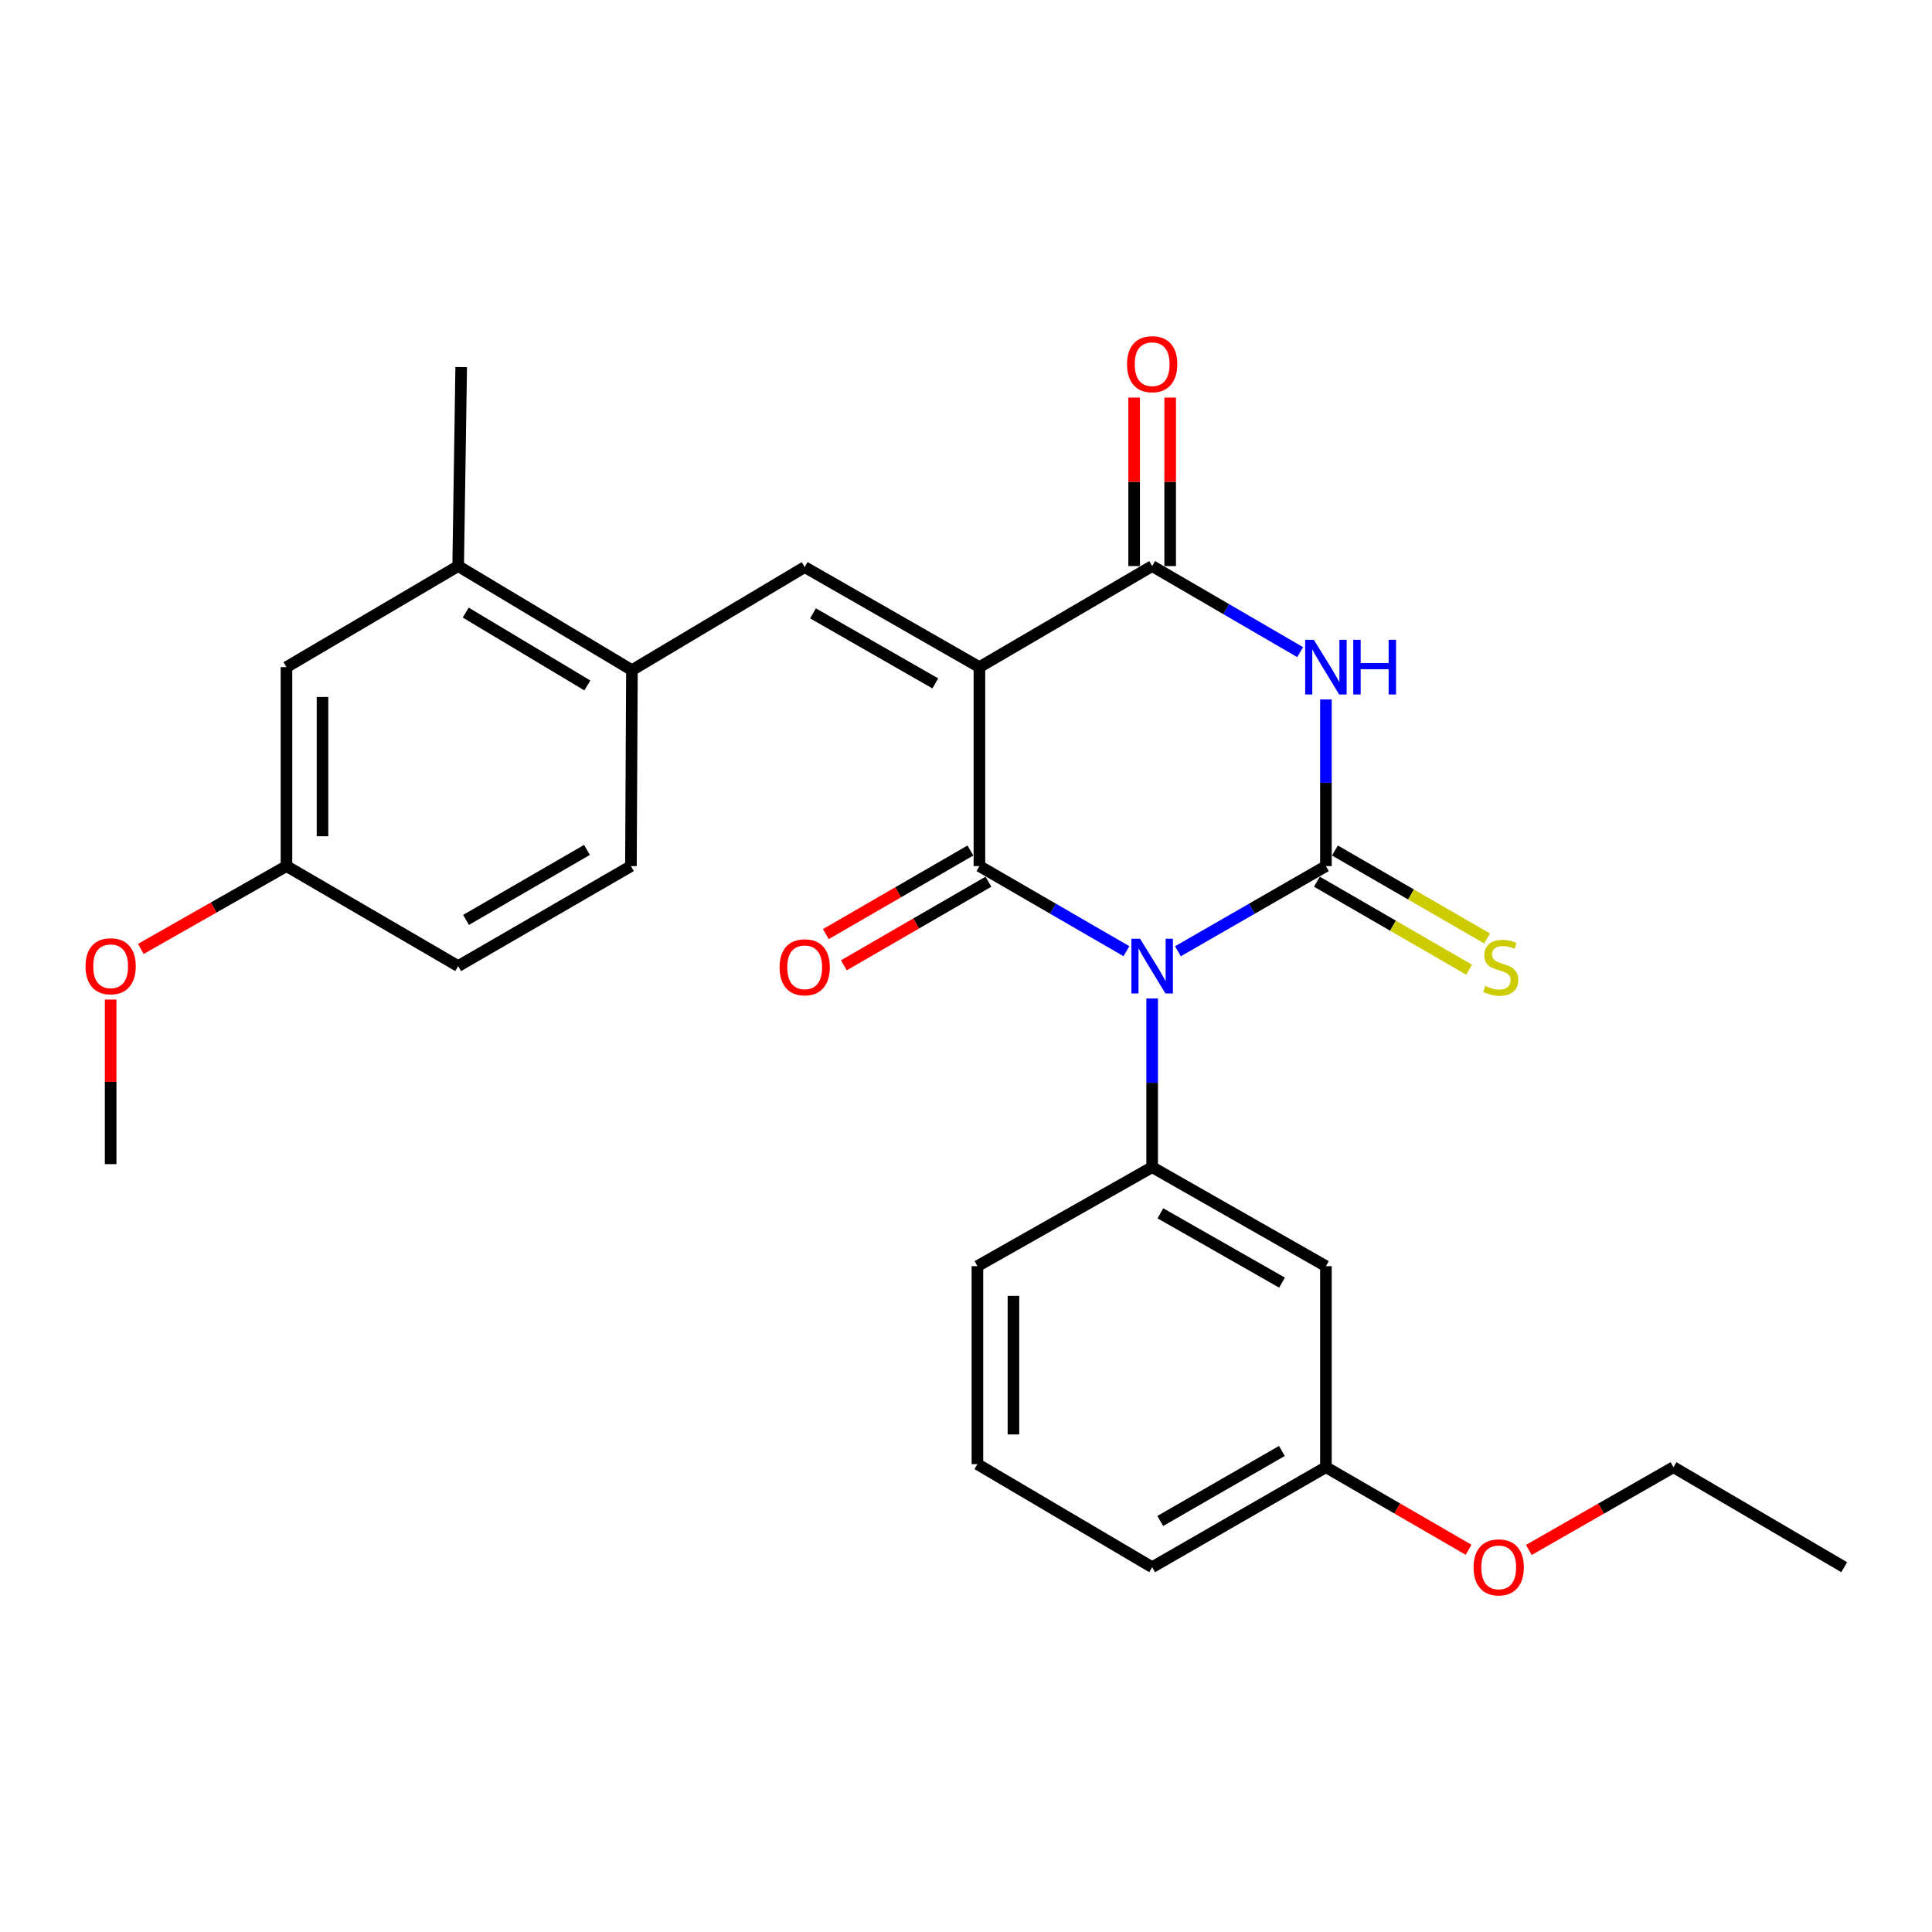 <?xml version='1.0' encoding='iso-8859-1'?>
<svg version='1.1' baseProfile='full'
              xmlns='http://www.w3.org/2000/svg'
                      xmlns:rdkit='http://www.rdkit.org/xml'
                      xmlns:xlink='http://www.w3.org/1999/xlink'
                  xml:space='preserve'
width='1000px' height='1000px' viewBox='0 0 1000 1000'>
<!-- END OF HEADER -->
<rect style='opacity:1.0;fill:#FFFFFF;stroke:none' width='1000' height='1000' x='0' y='0'> </rect>
<path class='bond-1' d='M 609.689,492.375 L 647.991,470.331' style='fill:none;fill-rule:evenodd;stroke:#0000FF;stroke-width:6px;stroke-linecap:butt;stroke-linejoin:miter;stroke-opacity:1' />
<path class='bond-1' d='M 647.991,470.331 L 686.293,448.288' style='fill:none;fill-rule:evenodd;stroke:#000000;stroke-width:6px;stroke-linecap:butt;stroke-linejoin:miter;stroke-opacity:1' />
<path class='bond-2' d='M 583.032,492.336 L 544.988,470.312' style='fill:none;fill-rule:evenodd;stroke:#0000FF;stroke-width:6px;stroke-linecap:butt;stroke-linejoin:miter;stroke-opacity:1' />
<path class='bond-2' d='M 544.988,470.312 L 506.944,448.288' style='fill:none;fill-rule:evenodd;stroke:#000000;stroke-width:6px;stroke-linecap:butt;stroke-linejoin:miter;stroke-opacity:1' />
<path class='bond-6' d='M 596.355,516.81 L 596.355,560.465' style='fill:none;fill-rule:evenodd;stroke:#0000FF;stroke-width:6px;stroke-linecap:butt;stroke-linejoin:miter;stroke-opacity:1' />
<path class='bond-6' d='M 596.355,560.465 L 596.355,604.119' style='fill:none;fill-rule:evenodd;stroke:#000000;stroke-width:6px;stroke-linecap:butt;stroke-linejoin:miter;stroke-opacity:1' />
<path class='bond-0' d='M 506.944,345.305 L 506.944,448.288' style='fill:none;fill-rule:evenodd;stroke:#000000;stroke-width:6px;stroke-linecap:butt;stroke-linejoin:miter;stroke-opacity:1' />
<path class='bond-4' d='M 506.944,345.305 L 596.355,292.996' style='fill:none;fill-rule:evenodd;stroke:#000000;stroke-width:6px;stroke-linecap:butt;stroke-linejoin:miter;stroke-opacity:1' />
<path class='bond-5' d='M 506.944,345.305 L 416.508,293.524' style='fill:none;fill-rule:evenodd;stroke:#000000;stroke-width:6px;stroke-linecap:butt;stroke-linejoin:miter;stroke-opacity:1' />
<path class='bond-5' d='M 484.112,353.722 L 420.807,317.475' style='fill:none;fill-rule:evenodd;stroke:#000000;stroke-width:6px;stroke-linecap:butt;stroke-linejoin:miter;stroke-opacity:1' />
<path class='bond-3' d='M 686.293,448.288 L 686.293,405.164' style='fill:none;fill-rule:evenodd;stroke:#000000;stroke-width:6px;stroke-linecap:butt;stroke-linejoin:miter;stroke-opacity:1' />
<path class='bond-3' d='M 686.293,405.164 L 686.293,362.04' style='fill:none;fill-rule:evenodd;stroke:#0000FF;stroke-width:6px;stroke-linecap:butt;stroke-linejoin:miter;stroke-opacity:1' />
<path class='bond-8' d='M 681.627,456.361 L 721.014,479.131' style='fill:none;fill-rule:evenodd;stroke:#000000;stroke-width:6px;stroke-linecap:butt;stroke-linejoin:miter;stroke-opacity:1' />
<path class='bond-8' d='M 721.014,479.131 L 760.401,501.901' style='fill:none;fill-rule:evenodd;stroke:#CCCC00;stroke-width:6px;stroke-linecap:butt;stroke-linejoin:miter;stroke-opacity:1' />
<path class='bond-8' d='M 690.96,440.216 L 730.348,462.985' style='fill:none;fill-rule:evenodd;stroke:#000000;stroke-width:6px;stroke-linecap:butt;stroke-linejoin:miter;stroke-opacity:1' />
<path class='bond-8' d='M 730.348,462.985 L 769.735,485.755' style='fill:none;fill-rule:evenodd;stroke:#CCCC00;stroke-width:6px;stroke-linecap:butt;stroke-linejoin:miter;stroke-opacity:1' />
<path class='bond-10' d='M 502.276,440.216 L 464.864,461.852' style='fill:none;fill-rule:evenodd;stroke:#000000;stroke-width:6px;stroke-linecap:butt;stroke-linejoin:miter;stroke-opacity:1' />
<path class='bond-10' d='M 464.864,461.852 L 427.452,483.487' style='fill:none;fill-rule:evenodd;stroke:#FF0000;stroke-width:6px;stroke-linecap:butt;stroke-linejoin:miter;stroke-opacity:1' />
<path class='bond-10' d='M 511.612,456.36 L 474.2,477.995' style='fill:none;fill-rule:evenodd;stroke:#000000;stroke-width:6px;stroke-linecap:butt;stroke-linejoin:miter;stroke-opacity:1' />
<path class='bond-10' d='M 474.2,477.995 L 436.788,499.631' style='fill:none;fill-rule:evenodd;stroke:#FF0000;stroke-width:6px;stroke-linecap:butt;stroke-linejoin:miter;stroke-opacity:1' />
<path class='bond-27' d='M 672.952,337.546 L 634.653,315.271' style='fill:none;fill-rule:evenodd;stroke:#0000FF;stroke-width:6px;stroke-linecap:butt;stroke-linejoin:miter;stroke-opacity:1' />
<path class='bond-27' d='M 634.653,315.271 L 596.355,292.996' style='fill:none;fill-rule:evenodd;stroke:#000000;stroke-width:6px;stroke-linecap:butt;stroke-linejoin:miter;stroke-opacity:1' />
<path class='bond-12' d='M 605.679,292.996 L 605.679,249.394' style='fill:none;fill-rule:evenodd;stroke:#000000;stroke-width:6px;stroke-linecap:butt;stroke-linejoin:miter;stroke-opacity:1' />
<path class='bond-12' d='M 605.679,249.394 L 605.679,205.792' style='fill:none;fill-rule:evenodd;stroke:#FF0000;stroke-width:6px;stroke-linecap:butt;stroke-linejoin:miter;stroke-opacity:1' />
<path class='bond-12' d='M 587.03,292.996 L 587.03,249.394' style='fill:none;fill-rule:evenodd;stroke:#000000;stroke-width:6px;stroke-linecap:butt;stroke-linejoin:miter;stroke-opacity:1' />
<path class='bond-12' d='M 587.03,249.394 L 587.03,205.792' style='fill:none;fill-rule:evenodd;stroke:#FF0000;stroke-width:6px;stroke-linecap:butt;stroke-linejoin:miter;stroke-opacity:1' />
<path class='bond-7' d='M 416.508,293.524 L 327.087,346.87' style='fill:none;fill-rule:evenodd;stroke:#000000;stroke-width:6px;stroke-linecap:butt;stroke-linejoin:miter;stroke-opacity:1' />
<path class='bond-9' d='M 596.355,604.119 L 686.293,655.362' style='fill:none;fill-rule:evenodd;stroke:#000000;stroke-width:6px;stroke-linecap:butt;stroke-linejoin:miter;stroke-opacity:1' />
<path class='bond-9' d='M 600.614,628.009 L 663.571,663.879' style='fill:none;fill-rule:evenodd;stroke:#000000;stroke-width:6px;stroke-linecap:butt;stroke-linejoin:miter;stroke-opacity:1' />
<path class='bond-18' d='M 596.355,604.119 L 505.908,655.362' style='fill:none;fill-rule:evenodd;stroke:#000000;stroke-width:6px;stroke-linecap:butt;stroke-linejoin:miter;stroke-opacity:1' />
<path class='bond-11' d='M 327.087,346.87 L 237.148,292.996' style='fill:none;fill-rule:evenodd;stroke:#000000;stroke-width:6px;stroke-linecap:butt;stroke-linejoin:miter;stroke-opacity:1' />
<path class='bond-11' d='M 304.013,354.787 L 241.056,317.075' style='fill:none;fill-rule:evenodd;stroke:#000000;stroke-width:6px;stroke-linecap:butt;stroke-linejoin:miter;stroke-opacity:1' />
<path class='bond-14' d='M 327.087,346.87 L 326.569,448.288' style='fill:none;fill-rule:evenodd;stroke:#000000;stroke-width:6px;stroke-linecap:butt;stroke-linejoin:miter;stroke-opacity:1' />
<path class='bond-15' d='M 686.293,655.362 L 686.293,759.411' style='fill:none;fill-rule:evenodd;stroke:#000000;stroke-width:6px;stroke-linecap:butt;stroke-linejoin:miter;stroke-opacity:1' />
<path class='bond-13' d='M 237.148,292.996 L 148.277,345.305' style='fill:none;fill-rule:evenodd;stroke:#000000;stroke-width:6px;stroke-linecap:butt;stroke-linejoin:miter;stroke-opacity:1' />
<path class='bond-22' d='M 237.148,292.996 L 238.713,189.992' style='fill:none;fill-rule:evenodd;stroke:#000000;stroke-width:6px;stroke-linecap:butt;stroke-linejoin:miter;stroke-opacity:1' />
<path class='bond-29' d='M 148.277,345.305 L 148.277,448.288' style='fill:none;fill-rule:evenodd;stroke:#000000;stroke-width:6px;stroke-linecap:butt;stroke-linejoin:miter;stroke-opacity:1' />
<path class='bond-29' d='M 166.925,360.753 L 166.925,432.841' style='fill:none;fill-rule:evenodd;stroke:#000000;stroke-width:6px;stroke-linecap:butt;stroke-linejoin:miter;stroke-opacity:1' />
<path class='bond-17' d='M 326.569,448.288 L 237.148,500.049' style='fill:none;fill-rule:evenodd;stroke:#000000;stroke-width:6px;stroke-linecap:butt;stroke-linejoin:miter;stroke-opacity:1' />
<path class='bond-17' d='M 303.814,439.912 L 241.219,476.145' style='fill:none;fill-rule:evenodd;stroke:#000000;stroke-width:6px;stroke-linecap:butt;stroke-linejoin:miter;stroke-opacity:1' />
<path class='bond-20' d='M 686.293,759.411 L 723.217,780.786' style='fill:none;fill-rule:evenodd;stroke:#000000;stroke-width:6px;stroke-linecap:butt;stroke-linejoin:miter;stroke-opacity:1' />
<path class='bond-20' d='M 723.217,780.786 L 760.141,802.161' style='fill:none;fill-rule:evenodd;stroke:#FF0000;stroke-width:6px;stroke-linecap:butt;stroke-linejoin:miter;stroke-opacity:1' />
<path class='bond-28' d='M 686.293,759.411 L 596.355,811.183' style='fill:none;fill-rule:evenodd;stroke:#000000;stroke-width:6px;stroke-linecap:butt;stroke-linejoin:miter;stroke-opacity:1' />
<path class='bond-28' d='M 663.499,751.015 L 600.542,787.254' style='fill:none;fill-rule:evenodd;stroke:#000000;stroke-width:6px;stroke-linecap:butt;stroke-linejoin:miter;stroke-opacity:1' />
<path class='bond-16' d='M 148.277,448.288 L 237.148,500.049' style='fill:none;fill-rule:evenodd;stroke:#000000;stroke-width:6px;stroke-linecap:butt;stroke-linejoin:miter;stroke-opacity:1' />
<path class='bond-19' d='M 148.277,448.288 L 110.582,469.727' style='fill:none;fill-rule:evenodd;stroke:#000000;stroke-width:6px;stroke-linecap:butt;stroke-linejoin:miter;stroke-opacity:1' />
<path class='bond-19' d='M 110.582,469.727 L 72.888,491.166' style='fill:none;fill-rule:evenodd;stroke:#FF0000;stroke-width:6px;stroke-linecap:butt;stroke-linejoin:miter;stroke-opacity:1' />
<path class='bond-21' d='M 505.908,655.362 L 505.908,757.837' style='fill:none;fill-rule:evenodd;stroke:#000000;stroke-width:6px;stroke-linecap:butt;stroke-linejoin:miter;stroke-opacity:1' />
<path class='bond-21' d='M 524.557,670.733 L 524.557,742.465' style='fill:none;fill-rule:evenodd;stroke:#000000;stroke-width:6px;stroke-linecap:butt;stroke-linejoin:miter;stroke-opacity:1' />
<path class='bond-25' d='M 57.271,517.371 L 57.271,559.963' style='fill:none;fill-rule:evenodd;stroke:#FF0000;stroke-width:6px;stroke-linecap:butt;stroke-linejoin:miter;stroke-opacity:1' />
<path class='bond-25' d='M 57.271,559.963 L 57.271,602.555' style='fill:none;fill-rule:evenodd;stroke:#000000;stroke-width:6px;stroke-linecap:butt;stroke-linejoin:miter;stroke-opacity:1' />
<path class='bond-24' d='M 791.33,802.251 L 828.756,780.831' style='fill:none;fill-rule:evenodd;stroke:#FF0000;stroke-width:6px;stroke-linecap:butt;stroke-linejoin:miter;stroke-opacity:1' />
<path class='bond-24' d='M 828.756,780.831 L 866.181,759.411' style='fill:none;fill-rule:evenodd;stroke:#000000;stroke-width:6px;stroke-linecap:butt;stroke-linejoin:miter;stroke-opacity:1' />
<path class='bond-23' d='M 505.908,757.837 L 596.355,811.183' style='fill:none;fill-rule:evenodd;stroke:#000000;stroke-width:6px;stroke-linecap:butt;stroke-linejoin:miter;stroke-opacity:1' />
<path class='bond-26' d='M 866.181,759.411 L 954.545,811.183' style='fill:none;fill-rule:evenodd;stroke:#000000;stroke-width:6px;stroke-linecap:butt;stroke-linejoin:miter;stroke-opacity:1' />
<path  class='atom-0' d='M 590.095 485.889
L 599.375 500.889
Q 600.295 502.369, 601.775 505.049
Q 603.255 507.729, 603.335 507.889
L 603.335 485.889
L 607.095 485.889
L 607.095 514.209
L 603.215 514.209
L 593.255 497.809
Q 592.095 495.889, 590.855 493.689
Q 589.655 491.489, 589.295 490.809
L 589.295 514.209
L 585.615 514.209
L 585.615 485.889
L 590.095 485.889
' fill='#0000FF'/>
<path  class='atom-4' d='M 680.033 331.145
L 689.313 346.145
Q 690.233 347.625, 691.713 350.305
Q 693.193 352.985, 693.273 353.145
L 693.273 331.145
L 697.033 331.145
L 697.033 359.465
L 693.153 359.465
L 683.193 343.065
Q 682.033 341.145, 680.793 338.945
Q 679.593 336.745, 679.233 336.065
L 679.233 359.465
L 675.553 359.465
L 675.553 331.145
L 680.033 331.145
' fill='#0000FF'/>
<path  class='atom-4' d='M 700.433 331.145
L 704.273 331.145
L 704.273 343.185
L 718.753 343.185
L 718.753 331.145
L 722.593 331.145
L 722.593 359.465
L 718.753 359.465
L 718.753 346.385
L 704.273 346.385
L 704.273 359.465
L 700.433 359.465
L 700.433 331.145
' fill='#0000FF'/>
<path  class='atom-9' d='M 768.761 510.307
Q 769.081 510.427, 770.401 510.987
Q 771.721 511.547, 773.161 511.907
Q 774.641 512.227, 776.081 512.227
Q 778.761 512.227, 780.321 510.947
Q 781.881 509.627, 781.881 507.347
Q 781.881 505.787, 781.081 504.827
Q 780.321 503.867, 779.121 503.347
Q 777.921 502.827, 775.921 502.227
Q 773.401 501.467, 771.881 500.747
Q 770.401 500.027, 769.321 498.507
Q 768.281 496.987, 768.281 494.427
Q 768.281 490.867, 770.681 488.667
Q 773.121 486.467, 777.921 486.467
Q 781.201 486.467, 784.921 488.027
L 784.001 491.107
Q 780.601 489.707, 778.041 489.707
Q 775.281 489.707, 773.761 490.867
Q 772.241 491.987, 772.281 493.947
Q 772.281 495.467, 773.041 496.387
Q 773.841 497.307, 774.961 497.827
Q 776.121 498.347, 778.041 498.947
Q 780.601 499.747, 782.121 500.547
Q 783.641 501.347, 784.721 502.987
Q 785.841 504.587, 785.841 507.347
Q 785.841 511.267, 783.201 513.387
Q 780.601 515.467, 776.241 515.467
Q 773.721 515.467, 771.801 514.907
Q 769.921 514.387, 767.681 513.467
L 768.761 510.307
' fill='#CCCC00'/>
<path  class='atom-11' d='M 403.508 500.667
Q 403.508 493.867, 406.868 490.067
Q 410.228 486.267, 416.508 486.267
Q 422.788 486.267, 426.148 490.067
Q 429.508 493.867, 429.508 500.667
Q 429.508 507.547, 426.108 511.467
Q 422.708 515.347, 416.508 515.347
Q 410.268 515.347, 406.868 511.467
Q 403.508 507.587, 403.508 500.667
M 416.508 512.147
Q 420.828 512.147, 423.148 509.267
Q 425.508 506.347, 425.508 500.667
Q 425.508 495.107, 423.148 492.307
Q 420.828 489.467, 416.508 489.467
Q 412.188 489.467, 409.828 492.267
Q 407.508 495.067, 407.508 500.667
Q 407.508 506.387, 409.828 509.267
Q 412.188 512.147, 416.508 512.147
' fill='#FF0000'/>
<path  class='atom-13' d='M 583.355 188.498
Q 583.355 181.698, 586.715 177.898
Q 590.075 174.098, 596.355 174.098
Q 602.635 174.098, 605.995 177.898
Q 609.355 181.698, 609.355 188.498
Q 609.355 195.378, 605.955 199.298
Q 602.555 203.178, 596.355 203.178
Q 590.115 203.178, 586.715 199.298
Q 583.355 195.418, 583.355 188.498
M 596.355 199.978
Q 600.675 199.978, 602.995 197.098
Q 605.355 194.178, 605.355 188.498
Q 605.355 182.938, 602.995 180.138
Q 600.675 177.298, 596.355 177.298
Q 592.035 177.298, 589.675 180.098
Q 587.355 182.898, 587.355 188.498
Q 587.355 194.218, 589.675 197.098
Q 592.035 199.978, 596.355 199.978
' fill='#FF0000'/>
<path  class='atom-20' d='M 44.271 500.129
Q 44.271 493.329, 47.631 489.529
Q 50.991 485.729, 57.271 485.729
Q 63.551 485.729, 66.911 489.529
Q 70.271 493.329, 70.271 500.129
Q 70.271 507.009, 66.871 510.929
Q 63.471 514.809, 57.271 514.809
Q 51.031 514.809, 47.631 510.929
Q 44.271 507.049, 44.271 500.129
M 57.271 511.609
Q 61.591 511.609, 63.911 508.729
Q 66.271 505.809, 66.271 500.129
Q 66.271 494.569, 63.911 491.769
Q 61.591 488.929, 57.271 488.929
Q 52.951 488.929, 50.591 491.729
Q 48.271 494.529, 48.271 500.129
Q 48.271 505.849, 50.591 508.729
Q 52.951 511.609, 57.271 511.609
' fill='#FF0000'/>
<path  class='atom-21' d='M 762.725 811.263
Q 762.725 804.463, 766.085 800.663
Q 769.445 796.863, 775.725 796.863
Q 782.005 796.863, 785.365 800.663
Q 788.725 804.463, 788.725 811.263
Q 788.725 818.143, 785.325 822.063
Q 781.925 825.943, 775.725 825.943
Q 769.485 825.943, 766.085 822.063
Q 762.725 818.183, 762.725 811.263
M 775.725 822.743
Q 780.045 822.743, 782.365 819.863
Q 784.725 816.943, 784.725 811.263
Q 784.725 805.703, 782.365 802.903
Q 780.045 800.063, 775.725 800.063
Q 771.405 800.063, 769.045 802.863
Q 766.725 805.663, 766.725 811.263
Q 766.725 816.983, 769.045 819.863
Q 771.405 822.743, 775.725 822.743
' fill='#FF0000'/>
</svg>

